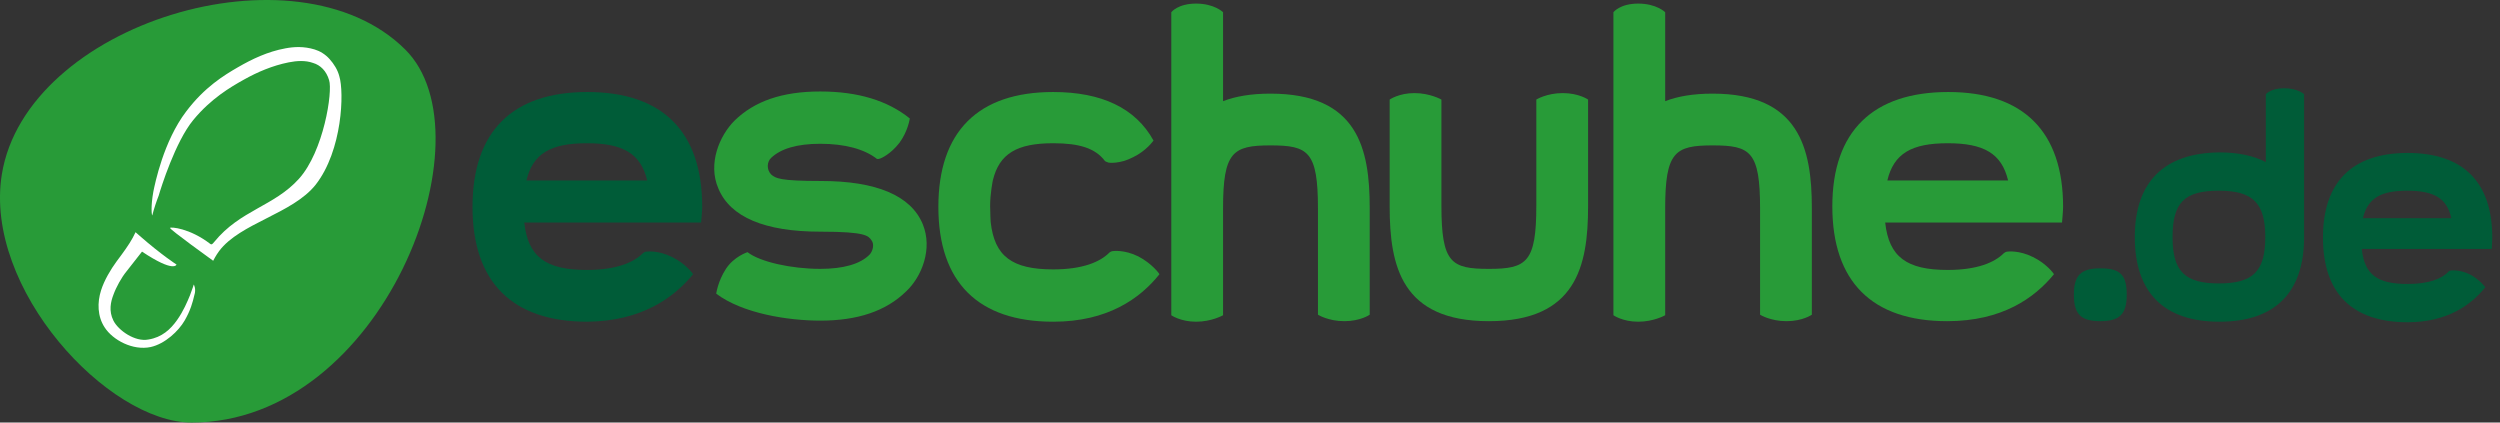 <svg width="284" height="48" viewBox="0 0 284 48" fill="none" xmlns="http://www.w3.org/2000/svg">
<rect x="0" y="0" width="284" height="48" fill="#333333" stroke="none"/>
<path d="M0.206 19.825C2.963 2.674 33.649 -6.697 46.022 5.614C55.944 15.415 43.511 48 21.767 48C12.273 48 -1.876 32.81 0.206 19.825Z" fill="#289B38"/>
<path d="M10.817 5.941C10.817 5.941 10.694 6.37 10.388 7.166C10.082 7.901 9.653 8.943 8.918 9.984C8.183 11.025 7.203 11.944 5.672 12.189C4.14 12.495 2.242 11.148 1.69 10.045C1.139 8.943 1.384 7.901 1.69 7.105C1.997 6.248 2.609 5.145 3.16 4.471C3.834 3.614 4.263 3.063 4.937 2.205C8.612 4.655 8.857 3.675 8.857 3.675C8.857 3.675 7.142 2.573 4.692 0.429L4.202 0L3.895 0.613C3.467 1.409 2.793 2.328 2.058 3.308C1.384 4.226 0.649 5.451 0.282 6.615C-0.147 7.963 -0.147 9.555 0.71 10.841C1.629 12.25 3.895 13.475 5.917 13.046C7.57 12.679 9.102 11.209 9.775 10.045C10.449 8.881 10.694 7.963 10.878 7.166C11.123 6.431 10.817 5.941 10.817 5.941Z" transform="translate(11.195 26.378)" fill="white"/>
<path d="M0.077 19.134C0.015 19.073 -0.107 18.154 0.199 16.439C0.383 15.52 1.363 10.681 3.935 7.312C6.018 4.556 8.223 3.209 9.815 2.29C11.408 1.371 13.184 0.514 15.206 0.146C16.186 -0.038 17.288 -0.099 18.513 0.269C19.125 0.452 19.738 0.82 20.228 1.371C20.718 1.922 21.147 2.596 21.331 3.331C21.882 5.107 21.698 11.723 18.636 15.643C16.002 18.95 10.06 19.991 7.672 23.176C7.304 23.666 6.998 24.279 6.998 24.279C6.998 24.279 1.975 20.665 2.098 20.543C2.159 20.42 4.303 20.543 6.692 22.38C6.814 22.441 6.875 22.441 7.12 22.135C10.06 18.521 13.919 18.093 16.737 14.969C19.554 11.845 20.596 5.046 20.167 3.76C19.861 2.719 19.187 2.045 18.329 1.8C17.472 1.494 16.492 1.555 15.573 1.739C13.736 2.106 12.021 2.841 10.489 3.699C8.958 4.556 6.753 5.842 4.732 8.292C2.71 10.742 1.057 16.01 0.812 16.868C0.567 17.48 0.26 18.399 0.077 19.134Z" transform="translate(17.219 5.346)" fill="white"/>
<path d="M23.687 15.068C22.34 11.821 18.419 10.168 12.111 10.168C7.456 10.168 6.966 9.861 6.476 9.433C5.924 8.881 5.986 7.963 6.476 7.534C7.578 6.493 9.416 5.941 12.05 5.941C14.867 5.941 17.072 6.554 18.481 7.656C18.481 7.656 18.603 7.718 18.91 7.595C18.91 7.595 20.012 7.166 21.053 5.819C22.033 4.471 22.217 3.063 22.217 3.063C19.706 1.041 16.337 0 12.05 0C7.701 0 4.577 1.103 2.311 3.308C0.596 5.023 -0.752 8.208 0.473 11.025C1.821 14.271 5.741 15.925 12.05 15.925C17.317 15.925 17.501 16.415 17.868 16.905C18.236 17.395 17.991 18.192 17.623 18.559C16.582 19.6 14.683 20.151 12.05 20.151C8.742 20.151 5.189 19.355 3.781 18.253C3.781 18.253 2.249 18.743 1.331 20.151C0.412 21.56 0.228 22.969 0.228 22.969C3.229 25.235 8.436 26.032 12.05 26.032C16.337 26.032 19.522 24.929 21.788 22.724C23.565 21.07 24.851 17.885 23.687 15.068Z" transform="translate(81.135 10.392)" fill="#289B38"/>
<path d="M16.66 0.735V12.801C16.66 19.233 15.558 19.968 11.27 19.968C6.983 19.968 5.88 19.294 5.88 12.801V0.735C5.88 0.735 4.594 0 2.818 0C1.041 0 0 0.735 0 0.735V12.863C0 19.662 1.348 25.909 11.27 25.909C21.193 25.909 22.54 19.662 22.54 12.863V0.735C22.54 0.735 21.499 0 19.662 0C17.824 0 16.66 0.735 16.66 0.735Z" transform="translate(157.866 10.576)" fill="#289B38"/>
<path d="M22.724 18.681C21.131 17.885 19.845 18.069 19.845 18.069C19.662 18.069 19.478 18.192 19.416 18.253C18.375 19.294 16.415 20.151 13.046 20.151C8.391 20.151 6.37 18.681 5.941 14.761C5.941 14.761 5.88 13.659 5.88 12.924C5.88 11.515 6.186 10.045 6.186 10.045C6.921 6.983 8.943 5.819 13.046 5.819C15.986 5.819 17.824 6.37 18.927 7.84C18.988 7.901 19.172 7.963 19.355 8.024C19.355 8.024 20.58 8.208 22.111 7.411C23.643 6.676 24.439 5.513 24.439 5.513L23.582 5.88L24.439 5.513C22.418 1.838 18.559 0 13.046 0C4.471 0 0 4.533 0 13.046C0 21.622 4.533 26.093 13.046 26.093C19.233 26.093 22.908 23.459 25.113 20.703C25.113 20.642 24.255 19.478 22.724 18.681Z" transform="translate(106.599 10.453)" fill="#289B38"/>
<path d="M11.27 10.229C9.065 10.229 7.289 10.535 5.88 11.086V0.98C5.88 0.98 4.9 0 2.818 0C0.735 0 0 0.98 0 0.98V23.03C0 23.091 0 23.153 0 23.275V35.403C0 35.403 1.041 36.138 2.818 36.138C4.594 36.138 5.88 35.403 5.88 35.403V23.275C5.88 16.844 6.983 16.109 11.27 16.109C15.558 16.109 16.66 16.783 16.66 23.275V35.342C16.66 35.342 17.824 36.077 19.662 36.077C21.499 36.077 22.54 35.342 22.54 35.342V23.214C22.54 16.477 21.193 10.229 11.27 10.229Z" transform="translate(133.059 0.408)" fill="#289B38"/>
<path d="M11.27 10.229C9.065 10.229 7.289 10.535 5.88 11.086V0.98C5.88 0.98 4.9 0 2.818 0C0.735 0 0 0.98 0 0.98V23.03C0 23.091 0 23.153 0 23.275V35.403C0 35.403 1.041 36.138 2.818 36.138C4.594 36.138 5.88 35.403 5.88 35.403V23.275C5.88 16.844 6.983 16.109 11.27 16.109C15.558 16.109 16.66 16.783 16.66 23.275V35.342C16.66 35.342 17.824 36.077 19.662 36.077C21.499 36.077 22.54 35.342 22.54 35.342V23.214C22.54 16.477 21.131 10.229 11.27 10.229Z" transform="translate(183.285 0.408)" fill="#289B38"/>
<path d="M25.052 20.703C25.052 20.642 24.194 19.478 22.663 18.743C21.07 17.947 19.784 18.13 19.784 18.13C19.6 18.13 19.416 18.253 19.355 18.314C18.314 19.355 16.354 20.213 12.985 20.213C8.33 20.213 6.309 18.743 5.88 14.823H25.97C25.97 14.823 26.093 13.536 26.093 13.046C26.093 4.471 21.56 0 13.046 0C4.471 0 0 4.533 0 13.046C0 21.622 4.533 26.093 13.046 26.093C19.172 26.032 22.846 23.398 25.052 20.703ZM6.125 10.045C6.86 6.983 8.881 5.819 12.985 5.819C17.089 5.819 19.11 6.983 19.845 10.045H6.125Z" transform="translate(53.678 10.453)" fill="#005C38"/>
<path d="M25.174 20.703C25.174 20.642 24.317 19.478 22.785 18.743C21.193 17.947 19.907 18.13 19.907 18.13C19.723 18.13 19.539 18.253 19.478 18.314C18.436 19.355 16.477 20.213 13.108 20.213C8.453 20.213 6.431 18.743 6.003 14.823H26.093C26.093 14.823 26.215 13.536 26.215 13.046C26.215 4.471 21.683 0 13.169 0C4.655 0 0 4.41 0 12.985C0 21.56 4.533 26.032 13.046 26.032C19.294 26.032 22.969 23.398 25.174 20.703ZM6.248 10.045C6.983 6.983 9.004 5.819 13.108 5.819C17.212 5.819 19.233 6.983 19.968 10.045H6.248Z" transform="translate(208.153 10.453)" fill="#289B38"/>
<path d="M0 16.905C0 23.214 3.308 26.522 9.616 26.522C15.925 26.522 19.233 23.214 19.233 16.905V0.674C19.233 0.674 18.498 0 16.966 0C15.435 0 14.884 0.674 14.884 0.674V8.391C13.475 7.656 11.699 7.289 9.616 7.289C3.308 7.35 0 10.658 0 16.905ZM4.288 16.905C4.288 12.985 5.635 11.638 9.555 11.638C13.414 11.638 14.823 13.046 14.823 16.905C14.823 20.825 13.414 22.173 9.555 22.173C5.696 22.173 4.288 20.825 4.288 16.905Z" transform="translate(242.514 10.024)" fill="#005C38"/>
<path d="M18.436 15.251C18.436 15.251 17.824 14.394 16.66 13.781C15.496 13.23 14.578 13.353 14.578 13.353C14.455 13.353 14.271 13.414 14.271 13.475C13.536 14.271 12.066 14.884 9.616 14.884C6.186 14.884 4.716 13.843 4.41 10.903H19.172C19.172 10.903 19.233 9.984 19.233 9.616C19.233 3.308 15.925 0 9.616 0C3.308 0 0 3.308 0 9.616C0 15.925 3.308 19.233 9.616 19.233C14.088 19.233 16.844 17.273 18.436 15.251ZM4.533 7.411C5.084 5.145 6.554 4.288 9.555 4.288C12.618 4.288 14.088 5.145 14.578 7.411H4.533Z" transform="translate(263.89 17.375)" fill="#005C38"/>
<path d="M3.001 0C0.796 0 0 0.796 0 3.001C0 5.206 0.796 6.003 3.001 6.003C5.206 6.003 6.003 5.206 6.003 3.001C6.003 0.735 5.268 0 3.001 0Z" transform="translate(235.593 30.482)" fill="#005C38"/>
</svg>

